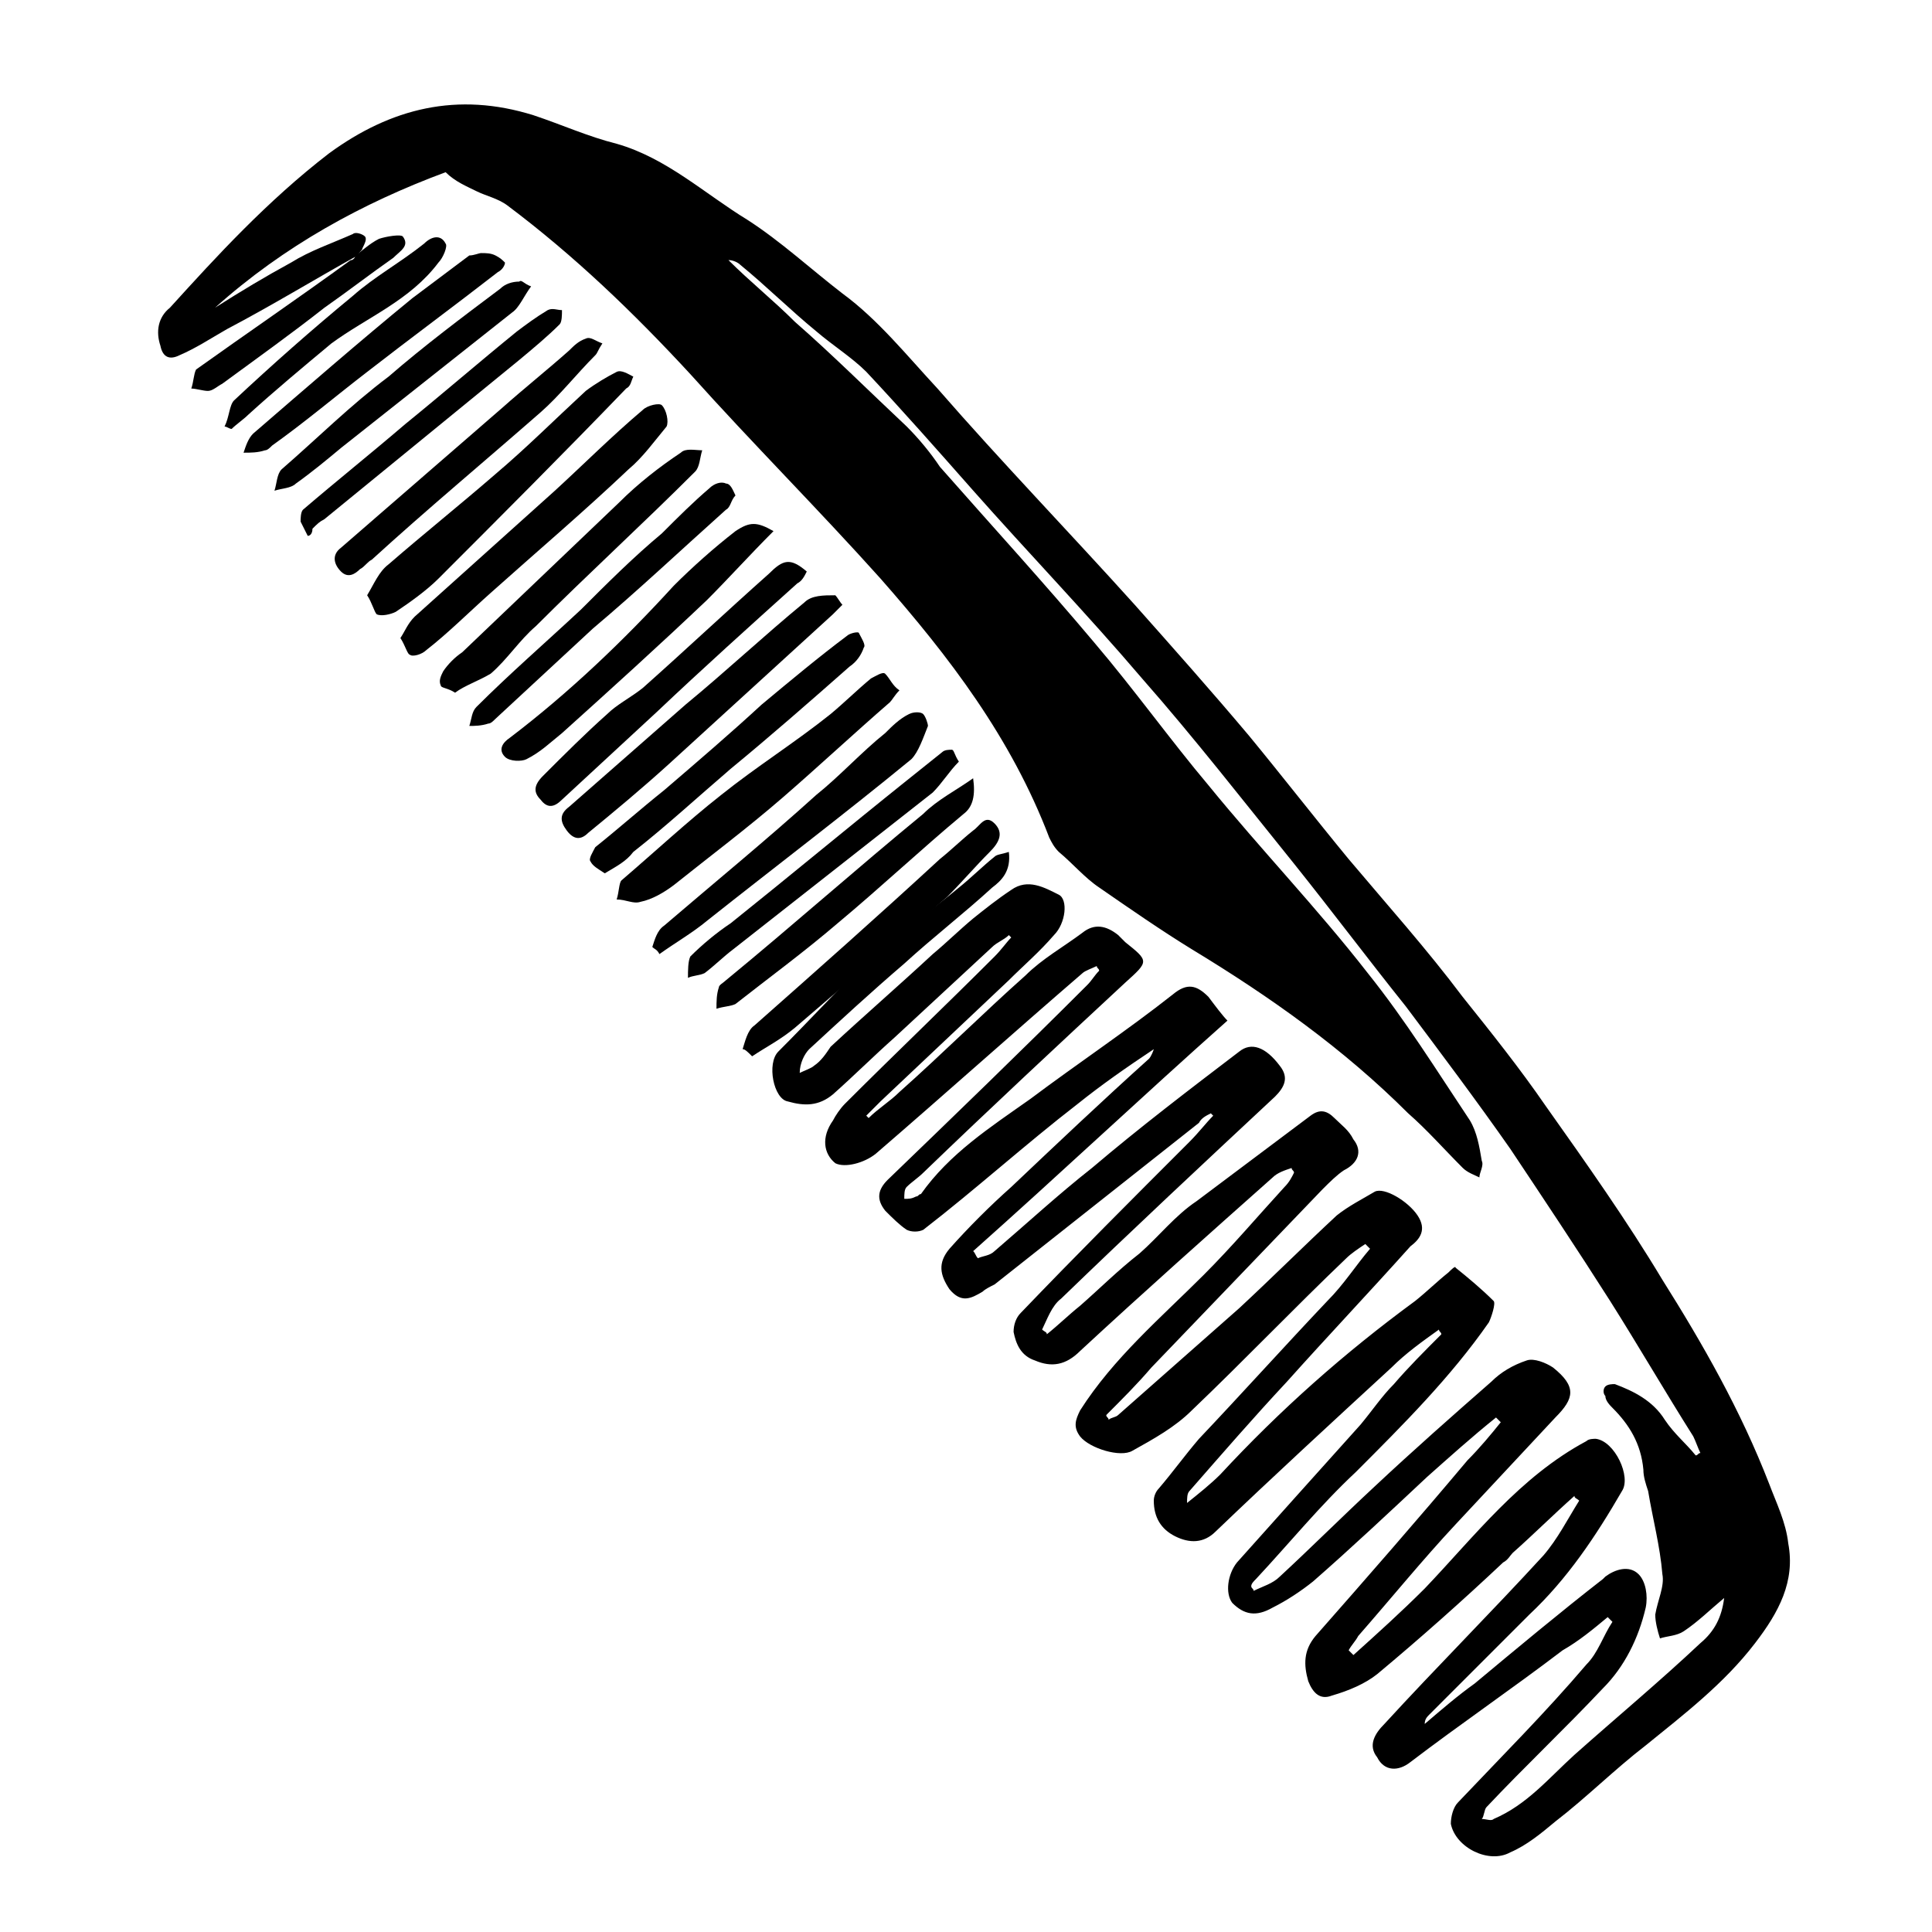 <?xml version="1.0" encoding="UTF-8"?>
<!-- Uploaded to: SVG Repo, www.svgrepo.com, Generator: SVG Repo Mixer Tools -->
<svg fill="#000000" width="800px" height="800px" version="1.1" viewBox="144 144 512 512" xmlns="http://www.w3.org/2000/svg">
 <g>
  <path d="m238.78 211.7c-11.336 6.297-22.672 13.227-34.637 19.523-4.41 2.519-8.188 5.039-12.594 6.926-2.519 1.258-4.41 0.629-5.039-2.519-1.258-3.777-0.629-7.559 2.519-10.078 6.297-6.926 12.594-13.855 19.523-20.781 6.926-6.926 14.484-13.855 22.672-20.152 16.375-11.965 34.008-16.375 54.16-10.078 7.559 2.519 14.484 5.668 22.043 7.559 13.227 3.777 23.301 13.227 34.637 20.152 8.816 5.668 17.004 13.227 25.191 19.523 9.445 6.926 17.004 16.375 25.191 25.191 17.004 19.523 35.266 38.414 52.27 57.309 10.078 11.336 20.152 22.672 30.23 34.637 8.816 10.707 17.633 22.043 26.449 32.746 10.078 11.965 20.781 23.93 30.23 36.527 7.559 9.445 15.113 18.895 22.043 28.969 10.707 15.113 21.41 30.23 30.859 45.973 10.707 17.004 20.781 34.637 28.34 54.16 1.891 5.039 4.41 10.078 5.039 15.742 1.891 10.078-2.519 18.262-8.816 26.449-8.188 10.707-18.895 18.895-28.969 27.078-8.188 6.297-15.742 13.855-23.93 20.152-3.777 3.148-7.559 6.297-11.965 8.188-5.668 3.148-14.484-1.258-15.742-7.559 0-1.891 0.629-4.41 1.891-5.668 11.336-11.965 23.301-23.93 34.008-36.527 3.148-3.148 4.41-7.559 6.926-11.336-0.629-0.629-0.629-0.629-1.258-1.258-3.777 3.148-7.559 6.297-11.965 8.816-13.227 10.078-27.078 19.523-40.305 29.598-3.148 2.519-6.926 2.519-8.816-1.258-2.519-3.148-0.629-6.297 1.891-8.816 13.855-15.113 28.34-29.598 42.195-44.715 3.777-4.41 6.297-9.445 9.445-14.484-0.629-0.629-1.258-0.629-1.258-1.258-5.668 5.039-10.707 10.078-16.375 15.113-0.629 0.629-1.258 1.891-2.519 2.519-10.707 10.078-22.043 20.152-33.379 29.598-3.148 2.519-7.559 4.41-11.965 5.668-3.148 1.258-5.039-0.629-6.297-3.777-1.258-4.41-1.258-8.188 1.891-11.965 13.855-15.742 27.078-30.859 40.305-46.602 3.148-3.148 6.297-6.926 8.816-10.078l-1.258-1.258c-6.297 5.039-12.594 10.707-18.262 15.742-10.078 9.445-20.152 18.895-30.23 27.711-3.148 2.519-6.926 5.039-10.707 6.926-4.41 2.519-7.559 1.891-10.707-1.258-1.891-2.519-1.258-7.559 1.258-10.707 10.707-11.965 21.41-23.93 32.746-36.527 3.148-3.777 5.668-7.559 8.816-10.707 3.777-4.41 8.188-8.816 12.594-13.227 0-0.629-0.629-0.629-0.629-1.258-4.41 3.148-8.816 6.297-12.594 10.078-15.742 14.484-31.488 28.969-46.602 43.453-3.148 3.148-6.926 3.148-10.707 1.258-3.777-1.891-5.668-5.039-5.668-9.445 0-1.258 0.629-2.519 1.258-3.148 3.777-4.41 6.926-8.816 10.707-13.227 11.336-11.965 22.672-24.562 34.008-36.527 4.41-4.41 7.559-9.445 11.336-13.855-0.629-0.629-0.629-0.629-1.258-1.258-1.891 1.258-3.777 2.519-5.039 3.777-13.855 13.227-27.078 27.078-40.934 40.305-4.41 4.41-10.078 7.559-15.742 10.707-3.148 1.891-11.336-0.629-13.855-3.777-1.891-2.519-1.258-4.41 0-6.926 8.816-13.855 21.41-24.562 32.746-35.895 7.559-7.559 14.484-15.742 21.41-23.301 1.258-1.258 1.891-2.519 2.519-3.777 0-0.629-0.629-0.629-0.629-1.258-1.891 0.629-3.777 1.258-5.039 2.519-17.004 15.113-34.008 30.23-51.012 45.973-3.777 3.777-7.559 4.41-11.965 2.519-3.777-1.258-5.039-4.41-5.668-7.559 0-1.891 0.629-3.777 1.891-5.039 14.484-15.113 29.598-30.23 44.715-45.344 2.519-2.519 4.41-5.039 6.297-6.926l-0.629-0.629c-1.258 0.629-2.519 1.258-3.148 2.519-18.262 14.484-35.895 28.34-54.16 42.824-1.258 0.629-2.519 1.258-3.148 1.891-3.148 1.891-5.668 3.148-8.816-0.629-2.519-3.777-3.148-6.926 0-10.707 5.039-5.668 10.707-11.336 16.375-16.375 11.965-11.336 23.93-22.672 36.527-34.008 0 0 0.629-0.629 1.258-2.519-7.559 5.039-13.855 9.445-20.152 14.484-13.855 10.707-27.078 22.672-40.934 33.379-1.258 0.629-3.148 0.629-4.41 0-1.891-1.258-3.777-3.148-5.668-5.039-2.519-3.148-1.891-5.668 0.629-8.188 17.633-17.004 35.266-34.008 52.898-51.641 1.258-1.258 1.891-2.519 3.148-3.777 0-0.629-0.629-0.629-0.629-1.258-1.258 0.629-3.148 1.258-3.777 1.891-18.262 15.742-36.527 32.117-54.789 47.863-3.148 2.519-8.188 3.777-10.707 2.519-3.148-2.519-3.777-6.926-0.629-11.336 0.629-1.258 1.891-3.148 3.148-4.41 13.227-13.227 26.449-25.82 39.676-39.047 1.891-1.891 3.148-3.777 4.41-5.039l-0.629-0.629c-1.258 1.258-3.148 1.891-4.41 3.148-8.816 8.188-17.004 15.742-25.82 23.93-5.668 5.039-10.707 10.078-16.375 15.113-3.777 3.148-7.559 3.148-11.965 1.891-3.777-0.629-5.668-10.078-2.519-13.227 8.188-8.188 16.375-17.004 24.562-25.191 7.559-6.297 15.742-11.965 23.301-18.262 3.148-2.519 6.297-5.668 9.445-8.188 0.629-0.629 1.891-0.629 3.777-1.258 0.629 5.039-1.891 7.559-4.41 9.445-7.559 6.926-15.742 13.227-23.301 20.152-8.816 7.559-17.004 15.113-25.191 22.672-1.258 1.258-2.519 3.777-2.519 6.297 1.258-0.629 3.148-1.258 3.777-1.891 1.891-1.258 3.148-3.148 4.41-5.039 8.816-8.188 18.262-16.375 27.078-24.562 3.777-3.148 6.926-6.297 10.707-9.445 3.148-2.519 6.297-5.039 10.078-7.559 4.41-3.148 8.816-0.629 12.594 1.258 2.519 1.258 1.891 7.559-1.258 10.707-3.777 4.41-8.188 8.188-11.965 11.965-11.336 10.707-22.672 21.41-34.008 32.117-1.258 1.258-2.519 2.519-3.777 3.777l0.629 0.629c2.519-2.519 5.668-4.41 8.188-6.926 11.336-10.078 22.043-20.781 33.379-30.859 4.41-4.41 10.078-7.559 15.113-11.336 3.148-2.519 6.297-1.891 9.445 0.629 0.629 0.629 1.258 1.258 1.891 1.891 6.297 5.039 6.297 5.039 0 10.707-17.633 16.375-35.895 33.379-53.531 50.383-1.258 1.258-3.148 2.519-4.41 3.777-0.629 0.629-0.629 1.891-0.629 3.148 1.258 0 1.891 0 3.148-0.629 0.629 0 0.629-0.629 1.258-0.629 7.559-10.707 18.262-17.633 28.969-25.191 12.594-9.445 25.82-18.262 37.785-27.711 3.777-3.148 6.297-2.519 9.445 0.629 1.891 2.519 3.777 5.039 5.039 6.297-22.672 20.152-44.715 40.934-67.383 61.086 0.629 0.629 0.629 1.258 1.258 1.891 1.258-0.629 3.148-0.629 4.41-1.891 8.816-7.559 17.004-15.113 25.82-22.043 12.594-10.707 25.82-20.781 39.047-30.859 3.148-2.519 6.926-1.258 10.707 3.777 2.519 3.148 1.258 5.668-1.258 8.188-18.895 17.633-37.785 35.266-56.68 53.531-2.519 1.891-3.777 5.668-5.039 8.188 0.629 0.629 1.258 0.629 1.258 1.258 3.148-2.519 5.668-5.039 8.816-7.559 5.039-4.41 10.078-9.445 15.742-13.855 5.039-4.41 9.445-10.078 15.113-13.855 10.078-7.559 20.152-15.113 30.23-22.672 2.519-1.891 4.41-1.258 6.297 0.629 1.891 1.891 3.777 3.148 5.039 5.668 2.519 3.148 1.258 6.297-2.519 8.188-1.891 1.258-3.777 3.148-5.668 5.039-15.113 15.742-30.23 31.488-45.344 47.23-3.777 4.41-7.559 8.188-11.965 12.594 0 0.629 0.629 0.629 0.629 1.258 0.629-0.629 1.891-0.629 2.519-1.258 10.707-9.445 21.41-18.895 32.117-28.34 8.816-8.188 17.004-16.375 25.82-24.562 3.148-2.519 6.926-4.41 10.078-6.297 2.519-1.258 8.816 2.519 11.336 6.297 2.519 3.777 0.629 6.297-1.891 8.188-10.707 11.965-22.043 23.93-32.746 35.895-8.816 9.445-17.004 18.895-25.82 28.969-0.629 0.629-0.629 1.891-0.629 3.148 3.148-2.519 6.297-5.039 8.816-7.559 15.742-17.004 32.746-32.117 51.641-45.973 3.148-2.519 5.668-5.039 8.816-7.559 0.629-0.629 1.891-1.891 1.891-1.258 3.148 2.519 6.926 5.668 10.078 8.816 0.629 0.629-0.629 4.41-1.258 5.668-10.078 14.484-22.672 27.078-35.266 39.676-9.445 8.816-17.633 18.895-26.449 28.34-0.629 0.629-1.258 1.258-1.258 1.891 0 0.629 0.629 0.629 0.629 1.258 2.519-1.258 5.039-1.891 6.926-3.777 8.188-7.559 16.375-15.742 25.191-23.93 10.078-9.445 20.781-18.895 30.859-27.711 2.519-2.519 5.668-4.41 9.445-5.668 1.891-0.629 5.039 0.629 6.926 1.891 6.297 5.039 5.668 8.188 0.629 13.227-8.816 9.445-17.633 18.895-26.449 28.34-8.816 9.445-17.004 19.523-25.82 29.598-0.629 1.258-1.891 2.519-2.519 3.777 0.629 0.629 0.629 0.629 1.258 1.258 6.297-5.668 12.594-11.336 18.895-17.633 13.227-13.855 25.191-29.598 42.824-39.047 0.629-0.629 1.891-0.629 2.519-0.629 5.039 0.629 9.445 10.078 6.926 13.855-6.926 11.965-14.484 23.301-24.562 32.746-8.816 8.816-17.633 17.633-26.449 26.449-0.629 0.629-1.258 1.258-1.258 2.519 4.41-3.777 8.816-7.559 13.227-10.707 11.336-9.445 22.672-18.895 34.008-27.711l0.629-0.629c2.519-1.891 6.297-3.148 8.816-0.629 1.891 1.891 2.519 5.668 1.891 8.816-1.891 8.188-5.668 15.742-11.336 21.41-10.078 10.707-20.781 20.781-30.859 31.488-0.629 0.629-0.629 2.519-1.258 3.148 1.258 0 2.519 0.629 3.148 0 8.816-3.777 14.484-10.707 21.41-17.004 11.336-10.078 22.672-19.523 33.379-29.598 3.777-3.148 5.668-6.926 6.297-11.965-3.777 3.148-6.926 6.297-10.707 8.816-1.891 1.258-4.41 1.258-6.297 1.891-0.629-1.891-1.258-4.41-1.258-6.297 0.629-3.777 2.519-7.559 1.891-10.707-0.629-7.559-2.519-14.484-3.777-22.043-0.629-1.891-1.258-3.777-1.258-5.668-0.629-6.926-3.777-11.965-8.188-16.375-0.629-0.629-1.891-1.891-1.891-3.148-0.629-0.629-0.629-1.891 0-2.519s1.891-0.629 2.519-0.629c5.039 1.891 10.078 4.41 13.227 9.445 2.519 3.777 5.668 6.297 8.188 9.445 0.629 0 0.629-0.629 1.258-0.629-0.629-1.258-1.258-3.148-1.891-4.41-7.559-11.965-14.484-23.93-22.043-35.895-8.816-13.855-17.633-27.078-26.449-40.305-8.816-12.594-18.262-25.191-27.711-37.785-10.078-12.594-19.523-25.191-29.598-37.785-13.227-16.375-26.449-33.379-40.305-49.121-14.484-17.004-30.23-33.379-44.715-49.75-9.445-10.707-18.895-21.41-28.34-31.488-3.777-3.777-8.816-6.926-13.227-10.707-6.926-5.668-13.227-11.965-20.152-17.633-0.629-0.629-1.891-1.258-3.148-1.258 5.668 5.668 11.965 10.707 17.633 16.375 10.078 8.816 19.523 18.262 29.598 27.711 3.148 3.148 6.297 6.926 8.816 10.707 13.855 15.742 27.711 30.859 40.934 46.602 10.707 12.594 20.152 25.82 30.23 37.785 13.855 17.004 28.969 32.746 42.195 49.75 10.078 12.594 18.262 25.82 27.078 39.047 1.891 3.148 2.519 6.926 3.148 10.707 0.629 1.258-0.629 3.148-0.629 4.41-1.258-0.629-3.148-1.258-4.41-2.519-5.039-5.039-9.445-10.078-14.484-14.484-17.004-17.004-36.527-30.859-57.309-43.453-8.188-5.039-16.375-10.707-24.562-16.375-3.777-2.519-6.926-6.297-10.707-9.445-1.258-1.258-1.891-2.519-2.519-3.777-10.078-26.449-26.449-47.863-44.715-68.645-16.375-18.262-34.008-35.895-50.383-54.16-15.113-16.375-30.859-31.488-48.492-44.715-2.519-1.891-5.668-2.519-8.188-3.777-2.519-1.258-5.668-2.519-8.188-5.039-22.043 8.188-42.824 19.523-61.086 35.895 6.926-4.41 13.227-8.188 20.152-11.965 5.039-3.148 10.707-5.039 16.375-7.559 0.629-0.629 2.519 0 3.148 0.629 0.629 0.629 0 1.891-0.629 3.148-0.016 0.656-1.273 1.285-1.273 1.914-0.633 0 0 0 0 0z"/>
  <path d="m382.36 326.95c-1.258 1.258-1.891 2.519-2.519 3.148-9.445 8.188-18.895 17.004-28.34 25.191-9.445 8.188-19.523 15.742-28.969 23.301-2.519 1.891-5.668 3.777-8.816 4.41-1.891 0.629-3.777-0.629-6.297-0.629 0.629-1.891 0.629-4.41 1.258-5.039 8.816-7.559 17.633-15.742 26.449-22.672 9.445-7.559 19.523-13.855 28.969-21.41 3.777-3.148 6.926-6.297 10.707-9.445 1.258-0.629 3.148-1.891 3.777-1.258 1.266 1.254 1.895 3.144 3.781 4.402z"/>
  <path d="m250.11 313.09c1.258-1.891 1.891-3.777 3.777-5.668 12.594-11.336 24.562-22.043 37.156-33.379 7.559-6.926 15.113-14.484 23.301-21.41 1.258-1.258 4.41-1.891 5.039-1.258 1.258 1.258 1.891 4.41 1.258 5.668-3.148 3.777-6.297 8.188-10.078 11.336-11.965 11.336-24.562 22.043-36.527 32.746-5.668 5.039-11.336 10.707-17.004 15.113-1.258 1.258-3.777 1.891-4.41 1.258-0.621 0.004-1.25-2.516-2.512-4.406z"/>
  <path d="m241.3 301.75c1.891-3.148 3.148-6.297 5.668-8.188 9.445-8.188 18.895-15.742 28.34-23.93 8.188-6.926 15.742-14.484 23.93-22.043 2.519-1.891 5.668-3.777 8.188-5.039 1.258-0.629 3.148 0.629 4.41 1.258-0.629 1.258-0.629 2.519-1.891 3.148-16.375 17.004-33.379 34.008-49.75 50.383-3.148 3.148-7.559 6.297-11.336 8.816-1.258 0.629-3.777 1.258-5.039 0.629-0.629-0.625-1.258-3.144-2.519-5.035z"/>
  <path d="m367.25 304.27c-1.258 1.258-1.891 1.891-2.519 2.519-14.484 13.227-28.969 26.449-43.453 39.676-6.926 6.297-14.484 12.594-21.41 18.262-1.891 1.891-3.777 1.891-5.668-0.629-1.891-2.519-1.891-4.41 0.629-6.297 10.078-8.816 20.781-18.262 30.859-27.078 10.707-8.816 20.781-18.262 31.488-27.078 1.891-1.891 5.039-1.891 8.188-1.891 0.629 0.629 1.258 1.887 1.887 2.516z"/>
  <path d="m264.6 327.57c-1.891-1.258-3.777-1.258-3.777-1.891-0.629-1.258 0-2.519 0.629-3.777 1.258-1.891 3.148-3.777 5.039-5.039 13.855-13.227 27.711-26.449 41.562-39.676 5.039-5.039 10.707-9.445 16.375-13.227 1.258-1.258 3.777-0.629 5.668-0.629-0.629 1.891-0.629 4.41-1.891 5.668-13.855 13.855-28.34 27.078-42.195 40.934-4.41 3.777-7.559 8.816-11.965 12.594-3.148 1.895-6.93 3.156-9.445 5.043z"/>
  <path d="m357.8 295.46c-0.629 1.258-1.258 2.519-2.519 3.148-12.594 11.336-25.191 22.672-37.156 34.008-8.188 7.559-17.004 15.742-25.191 23.301-1.891 1.891-3.777 2.519-5.668 0-1.891-1.891-1.891-3.777 0.629-6.297 5.668-5.668 11.336-11.336 17.004-16.375 2.519-2.519 6.297-4.41 9.445-6.926 11.336-10.078 22.043-20.152 33.379-30.23 3.781-3.777 5.668-4.406 10.078-0.629z"/>
  <path d="m316.87 394.96c0.629-1.891 1.258-4.41 3.148-5.668 13.227-11.336 27.078-22.672 40.305-34.637 6.297-5.039 11.965-11.336 18.262-16.375 1.891-1.891 3.777-3.777 6.297-5.039 1.258-0.629 3.148-0.629 3.777 0 0.629 0.629 1.258 2.519 1.258 3.148-1.258 3.148-2.519 6.926-4.41 8.816-17.633 14.484-35.895 28.34-54.16 42.824-3.777 3.148-8.188 5.668-12.594 8.816-0.625-1.258-1.254-1.258-1.883-1.887z"/>
  <path d="m340.8 422.04c0.629-1.891 1.258-5.039 3.148-6.297 16.375-14.484 32.746-28.969 49.121-44.082 3.148-2.519 5.668-5.039 8.816-7.559 1.891-1.258 3.148-4.41 5.668-1.891 2.519 2.519 1.258 5.039-1.258 7.559-3.777 3.777-7.559 8.188-11.336 11.965-13.227 11.336-27.078 23.301-40.305 34.637-3.777 3.148-7.559 5.039-11.336 7.559-1.262-1.258-1.891-1.891-2.519-1.891z"/>
  <path d="m304.27 375.44c-1.891-1.258-3.148-1.891-3.777-3.148-0.629-0.629 0.629-2.519 1.258-3.777 6.297-5.039 11.965-10.078 18.262-15.113 8.816-7.559 17.633-15.113 25.82-22.672 7.559-6.297 15.113-12.594 22.672-18.262 0.629-0.629 3.148-1.258 3.148-0.629 0.629 1.258 1.891 3.148 1.258 3.777-0.629 1.891-1.891 3.777-3.777 5.039-10.707 9.445-20.781 18.262-31.488 27.078-8.816 7.559-17.004 15.113-25.82 22.043-1.887 2.516-4.406 3.773-7.555 5.664z"/>
  <path d="m398.11 345.84c-2.519 2.519-4.41 5.668-6.926 8.188-17.633 13.855-35.266 27.711-52.898 41.562-2.519 1.891-5.039 4.41-7.559 6.297-1.258 0.629-3.148 0.629-4.41 1.258 0-1.891 0-4.41 0.629-5.668 3.148-3.148 6.926-6.297 10.707-8.816 15.742-12.594 30.859-25.191 46.602-37.785 3.148-2.519 6.297-5.039 9.445-7.559 0.629-0.629 1.891-0.629 2.519-0.629 0.633 0.004 0.633 1.262 1.891 3.152z"/>
  <path d="m303.64 235c-1.258 1.891-1.258 2.519-1.891 3.148-5.039 5.039-9.445 10.707-14.484 15.113-15.113 13.227-30.23 25.82-44.715 39.047-1.258 0.629-1.891 1.891-3.148 2.519-1.258 1.258-3.148 2.519-5.039 0.629-1.891-1.891-2.519-4.41 0-6.297 14.484-12.594 28.34-24.562 42.824-37.156 5.668-5.039 11.965-10.078 17.633-15.113 1.258-1.258 2.519-2.519 4.41-3.148 1.262-0.629 2.519 0.629 4.41 1.258z"/>
  <path d="m401.89 350.25c0.629 4.41 0 7.559-2.519 9.445-11.336 9.445-22.043 19.523-33.379 28.969-8.816 7.559-18.262 14.484-27.078 21.41-1.258 0.629-3.148 0.629-5.039 1.258 0-1.891 0-3.777 0.629-5.668 0-0.629 1.258-1.258 1.891-1.891 17.633-14.484 34.637-29.598 52.27-44.082 3.781-3.773 8.82-6.293 13.227-9.441z"/>
  <path d="m348.99 284.75c-6.297 6.297-11.965 12.594-17.633 18.262-12.594 11.965-25.82 23.93-38.414 35.266-3.148 2.519-5.668 5.039-9.445 6.926-1.258 0.629-4.41 0.629-5.668-0.629-1.891-1.891-0.629-3.777 1.258-5.039 15.742-11.965 30.23-25.82 43.453-40.305 5.039-5.039 10.707-10.078 16.375-14.484 3.777-2.516 5.664-2.516 10.074 0.004z"/>
  <path d="m338.91 275.3c-1.258 1.258-1.258 3.148-2.519 3.777-11.965 10.707-23.301 21.41-35.266 31.488-8.816 8.188-17.004 15.742-25.82 23.93-0.629 0.629-1.258 1.258-1.891 1.258-1.891 0.629-3.777 0.629-5.039 0.629 0.629-1.891 0.629-3.777 1.891-5.039 8.816-8.816 18.262-17.004 27.711-25.82 6.926-6.926 13.855-13.855 21.41-20.152 4.41-4.41 8.188-8.188 12.594-11.965 1.258-1.258 3.148-1.891 4.41-1.258 1.262 0.004 1.891 1.895 2.519 3.152z"/>
  <path d="m284.75 219.89c-1.891 2.519-3.148 5.668-5.039 6.926-15.113 11.965-30.23 23.93-45.344 35.895-3.777 3.148-7.559 6.297-11.965 9.445-1.258 1.258-3.777 1.258-5.668 1.891 0.629-1.891 0.629-4.41 1.891-5.668 9.445-8.188 18.262-17.004 28.34-24.562 9.445-8.188 19.523-15.742 29.598-23.301 1.258-1.258 3.148-1.891 5.039-1.891 0.629-0.625 1.258 0.637 3.148 1.266z"/>
  <path d="m225.55 286.01c-0.629-1.258-1.258-2.519-1.891-3.777 0-0.629 0-2.519 0.629-3.148 8.816-7.559 18.262-15.113 27.078-22.672 10.078-8.188 19.523-16.375 29.598-24.562 2.519-1.891 5.039-3.777 8.188-5.668 1.258-0.629 2.519 0 3.777 0 0 1.258 0 3.148-0.629 3.777-3.148 3.148-6.926 6.297-10.707 9.445-17.004 13.855-34.637 28.34-51.641 42.195-1.258 0.629-1.891 1.258-3.148 2.519 0.004 1.262-0.625 1.891-1.254 1.891z"/>
  <path d="m271.53 211.07c1.258 0 2.519 0 3.777 0.629 1.258 0.629 1.891 1.258 2.519 1.891 0 0.629-0.629 1.891-1.891 2.519-11.336 8.816-23.301 17.633-34.637 26.449-8.188 6.297-16.375 13.227-25.191 19.523-0.629 0.629-1.258 1.258-1.891 1.258-1.891 0.629-3.777 0.629-5.668 0.629 0.629-1.891 1.258-3.777 2.519-5.039 13.855-11.965 28.34-24.562 42.195-35.895 5.039-3.777 10.078-7.559 15.113-11.336 1.262 0 2.523-0.629 3.152-0.629z"/>
  <path d="m203.51 257.04c1.262-2.519 1.262-5.668 2.519-6.93 10.078-9.445 20.781-18.895 31.488-27.711 5.668-5.039 12.594-8.816 18.895-13.855 1.891-1.891 4.41-2.519 5.668 0 0.629 0.629-0.629 3.777-1.891 5.039-7.559 10.078-18.895 14.484-28.34 21.41-7.559 6.297-15.113 12.594-22.043 18.895-1.258 1.258-3.148 2.519-4.41 3.777-0.625 0.004-1.258-0.625-1.887-0.625z"/>
  <path d="m238.15 211.7c1.891-1.258 3.777-3.148 6.297-4.41 1.891-0.629 5.668-1.258 6.297-0.629 1.891 2.519-0.629 3.777-2.519 5.668-6.297 4.41-11.965 8.816-18.262 13.227-8.816 6.926-17.633 13.227-27.078 20.152-1.258 0.629-2.519 1.891-3.777 1.891-1.258 0-3.148-0.629-4.41-0.629 0.629-1.891 0.629-3.777 1.258-5.039 13.227-9.445 27.078-18.895 40.934-28.969 0.633 0 1.262-0.633 1.262-1.262 0.633 0 0 0 0 0z"/>
 </g>
</svg>